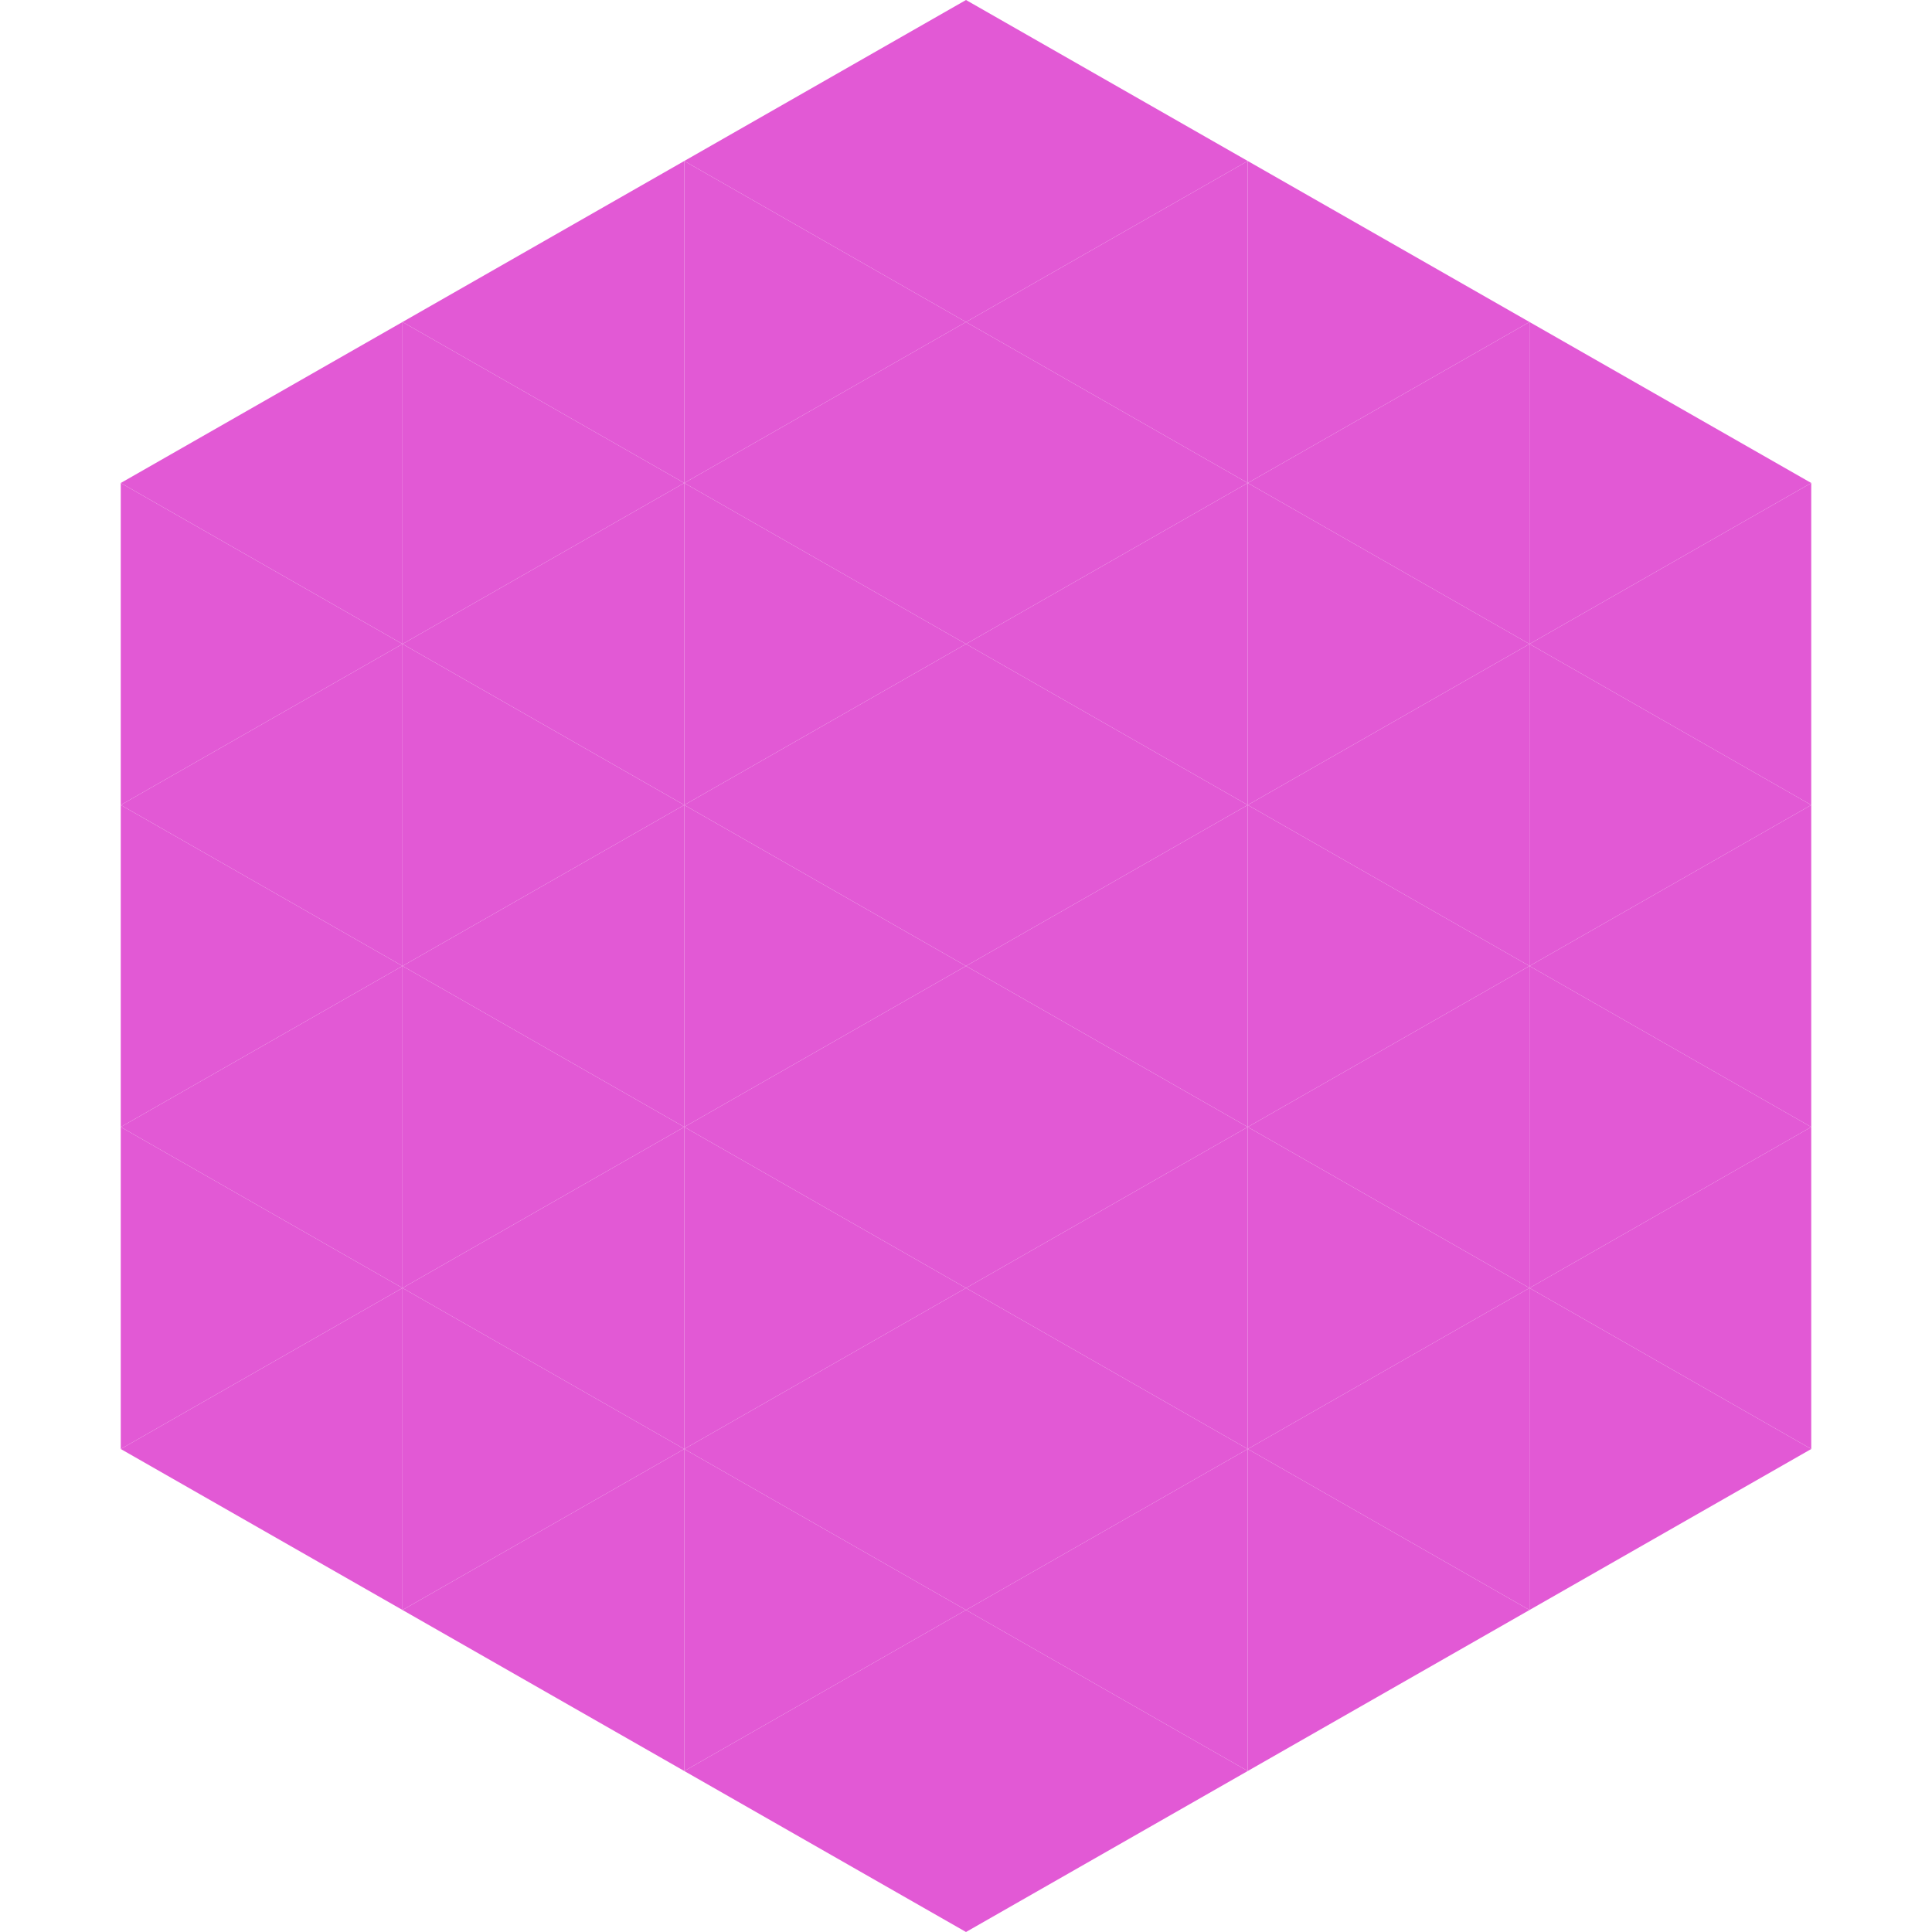 <?xml version="1.0"?>
<!-- Generated by SVGo -->
<svg width="240" height="240"
     xmlns="http://www.w3.org/2000/svg"
     xmlns:xlink="http://www.w3.org/1999/xlink">
<polygon points="50,40 15,60 50,80" style="fill:rgb(226,89,213)" />
<polygon points="190,40 225,60 190,80" style="fill:rgb(226,89,213)" />
<polygon points="15,60 50,80 15,100" style="fill:rgb(226,89,213)" />
<polygon points="225,60 190,80 225,100" style="fill:rgb(226,89,213)" />
<polygon points="50,80 15,100 50,120" style="fill:rgb(226,89,213)" />
<polygon points="190,80 225,100 190,120" style="fill:rgb(226,89,213)" />
<polygon points="15,100 50,120 15,140" style="fill:rgb(226,89,213)" />
<polygon points="225,100 190,120 225,140" style="fill:rgb(226,89,213)" />
<polygon points="50,120 15,140 50,160" style="fill:rgb(226,89,213)" />
<polygon points="190,120 225,140 190,160" style="fill:rgb(226,89,213)" />
<polygon points="15,140 50,160 15,180" style="fill:rgb(226,89,213)" />
<polygon points="225,140 190,160 225,180" style="fill:rgb(226,89,213)" />
<polygon points="50,160 15,180 50,200" style="fill:rgb(226,89,213)" />
<polygon points="190,160 225,180 190,200" style="fill:rgb(226,89,213)" />
<polygon points="15,180 50,200 15,220" style="fill:rgb(255,255,255); fill-opacity:0" />
<polygon points="225,180 190,200 225,220" style="fill:rgb(255,255,255); fill-opacity:0" />
<polygon points="50,0 85,20 50,40" style="fill:rgb(255,255,255); fill-opacity:0" />
<polygon points="190,0 155,20 190,40" style="fill:rgb(255,255,255); fill-opacity:0" />
<polygon points="85,20 50,40 85,60" style="fill:rgb(226,89,213)" />
<polygon points="155,20 190,40 155,60" style="fill:rgb(226,89,213)" />
<polygon points="50,40 85,60 50,80" style="fill:rgb(226,89,213)" />
<polygon points="190,40 155,60 190,80" style="fill:rgb(226,89,213)" />
<polygon points="85,60 50,80 85,100" style="fill:rgb(226,89,213)" />
<polygon points="155,60 190,80 155,100" style="fill:rgb(226,89,213)" />
<polygon points="50,80 85,100 50,120" style="fill:rgb(226,89,213)" />
<polygon points="190,80 155,100 190,120" style="fill:rgb(226,89,213)" />
<polygon points="85,100 50,120 85,140" style="fill:rgb(226,89,213)" />
<polygon points="155,100 190,120 155,140" style="fill:rgb(226,89,213)" />
<polygon points="50,120 85,140 50,160" style="fill:rgb(226,89,213)" />
<polygon points="190,120 155,140 190,160" style="fill:rgb(226,89,213)" />
<polygon points="85,140 50,160 85,180" style="fill:rgb(226,89,213)" />
<polygon points="155,140 190,160 155,180" style="fill:rgb(226,89,213)" />
<polygon points="50,160 85,180 50,200" style="fill:rgb(226,89,213)" />
<polygon points="190,160 155,180 190,200" style="fill:rgb(226,89,213)" />
<polygon points="85,180 50,200 85,220" style="fill:rgb(226,89,213)" />
<polygon points="155,180 190,200 155,220" style="fill:rgb(226,89,213)" />
<polygon points="120,0 85,20 120,40" style="fill:rgb(226,89,213)" />
<polygon points="120,0 155,20 120,40" style="fill:rgb(226,89,213)" />
<polygon points="85,20 120,40 85,60" style="fill:rgb(226,89,213)" />
<polygon points="155,20 120,40 155,60" style="fill:rgb(226,89,213)" />
<polygon points="120,40 85,60 120,80" style="fill:rgb(226,89,213)" />
<polygon points="120,40 155,60 120,80" style="fill:rgb(226,89,213)" />
<polygon points="85,60 120,80 85,100" style="fill:rgb(226,89,213)" />
<polygon points="155,60 120,80 155,100" style="fill:rgb(226,89,213)" />
<polygon points="120,80 85,100 120,120" style="fill:rgb(226,89,213)" />
<polygon points="120,80 155,100 120,120" style="fill:rgb(226,89,213)" />
<polygon points="85,100 120,120 85,140" style="fill:rgb(226,89,213)" />
<polygon points="155,100 120,120 155,140" style="fill:rgb(226,89,213)" />
<polygon points="120,120 85,140 120,160" style="fill:rgb(226,89,213)" />
<polygon points="120,120 155,140 120,160" style="fill:rgb(226,89,213)" />
<polygon points="85,140 120,160 85,180" style="fill:rgb(226,89,213)" />
<polygon points="155,140 120,160 155,180" style="fill:rgb(226,89,213)" />
<polygon points="120,160 85,180 120,200" style="fill:rgb(226,89,213)" />
<polygon points="120,160 155,180 120,200" style="fill:rgb(226,89,213)" />
<polygon points="85,180 120,200 85,220" style="fill:rgb(226,89,213)" />
<polygon points="155,180 120,200 155,220" style="fill:rgb(226,89,213)" />
<polygon points="120,200 85,220 120,240" style="fill:rgb(226,89,213)" />
<polygon points="120,200 155,220 120,240" style="fill:rgb(226,89,213)" />
<polygon points="85,220 120,240 85,260" style="fill:rgb(255,255,255); fill-opacity:0" />
<polygon points="155,220 120,240 155,260" style="fill:rgb(255,255,255); fill-opacity:0" />
</svg>
